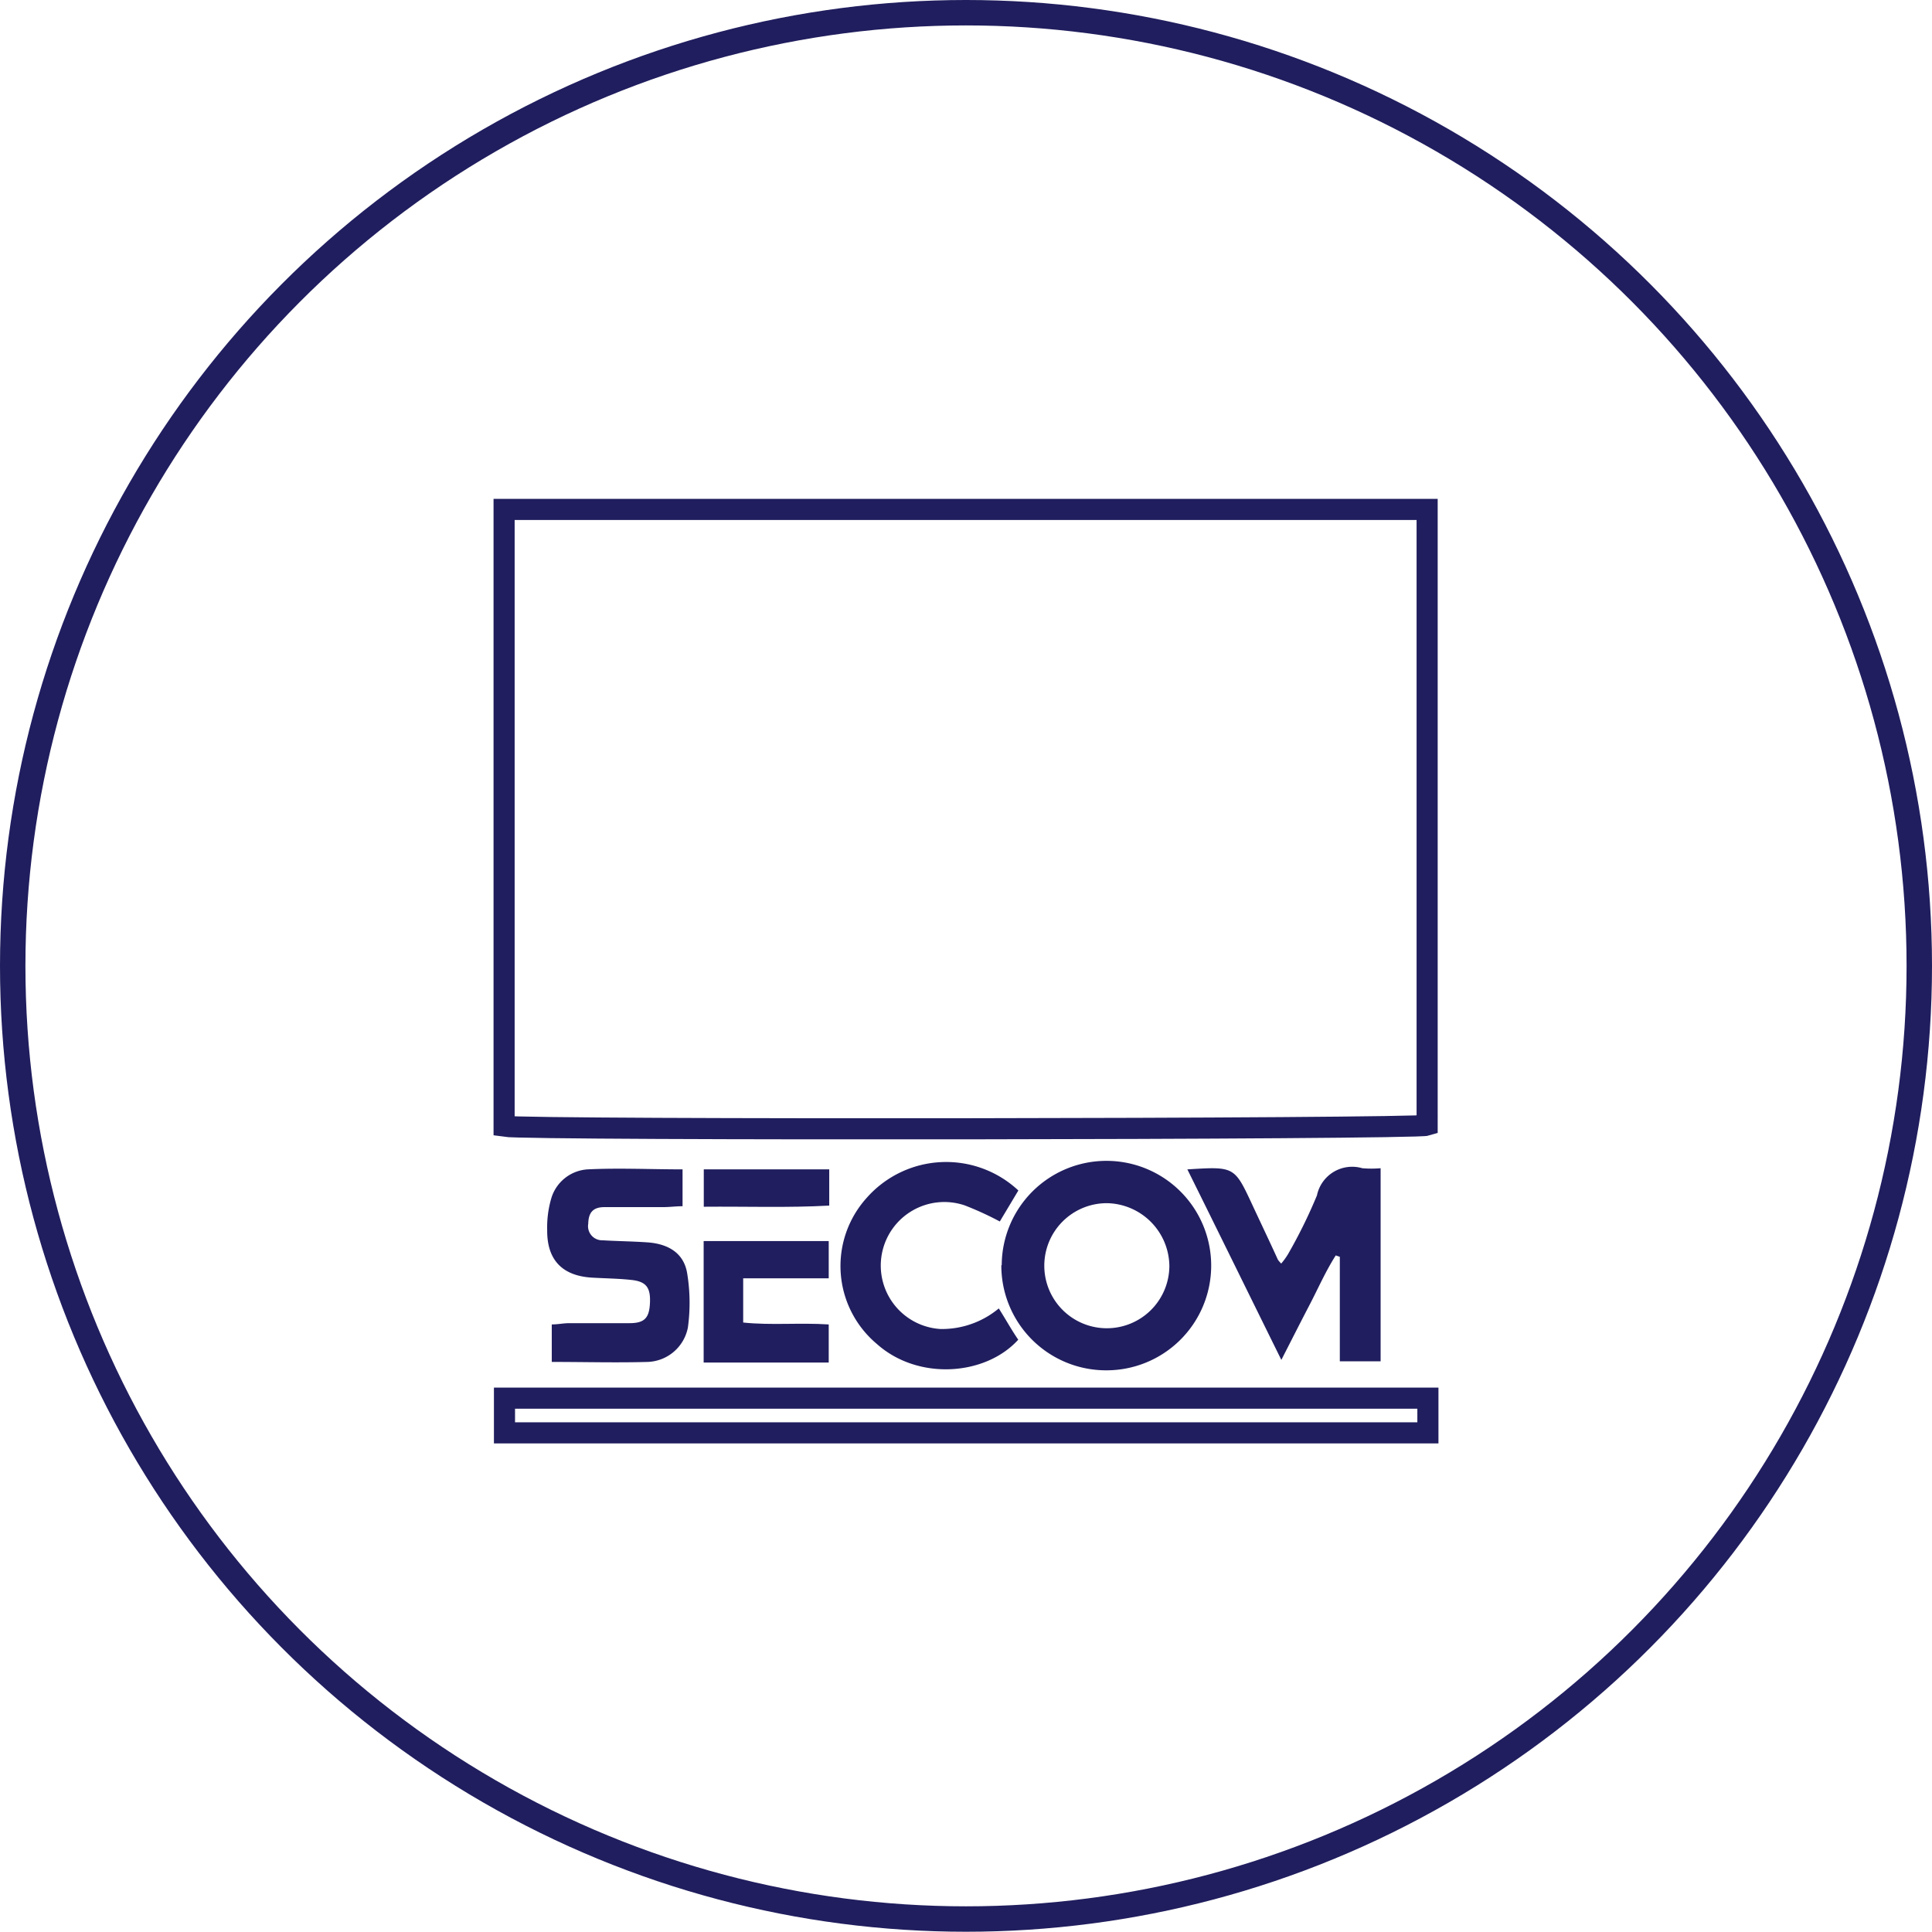 <svg xmlns="http://www.w3.org/2000/svg" xmlns:xlink="http://www.w3.org/1999/xlink" viewBox="0 0 152 151.98"><defs><style>.cls-1,.cls-3,.cls-4{fill:none;}.cls-2{clip-path:url(#clip-path);}.cls-3,.cls-4{stroke:#201e5e;stroke-miterlimit:10;}.cls-3{stroke-width:2px;}.cls-4{stroke-width:1.66px;}.cls-5{fill:#201e5e;}</style><clipPath id="clip-path" transform="translate(0 0)"><rect class="cls-1" width="152" height="151.98"/></clipPath></defs><title>feature__image025</title><g id="レイヤー_2" data-name="レイヤー 2"><g id="デザイン"><g id="アートワーク_4" data-name="アートワーク 4"><g class="cls-2"><g class="cls-2"><ellipse class="cls-3" cx="76" cy="75.99" rx="75" ry="74.99"/><path class="cls-4" d="M39.66,88.61V40.08h72.62V88.53C111.33,88.84,41.67,88.93,39.66,88.61Z" transform="translate(0 0)"/><rect class="cls-4" x="39.69" y="110" width="72.65" height="2.73"/><path class="cls-5" d="M78.81,99.54A8.24,8.24,0,1,1,87,107.81a8.24,8.24,0,0,1-8.22-8.27m8.27-4.88A4.92,4.92,0,1,0,92,99.59a5,5,0,0,0-4.9-4.93" transform="translate(0 0)"/><path class="cls-5" d="M93.44,92c3.69-.23,3.68-.23,5.1,2.82.67,1.44,1.35,2.86,2,4.29a2.14,2.14,0,0,0,.26.3,5.59,5.59,0,0,0,.53-.73,39.72,39.72,0,0,0,2.28-4.63,2.83,2.83,0,0,1,3.57-2.14,8.56,8.56,0,0,0,1.44,0V107.1h-3.21V98.88l-.32-.11c-.8,1.25-1.39,2.61-2.08,3.93s-1.39,2.71-2.2,4.29c-2.51-5.08-4.92-10-7.4-15" transform="translate(0 0)"/><path class="cls-5" d="M43.41,107.2v-3c.48,0,.93-.1,1.37-.1,1.58,0,3.17,0,4.75,0,1.17,0,1.53-.41,1.6-1.49.08-1.29-.26-1.78-1.45-1.91-1-.11-2-.12-3.07-.18-2.36-.13-3.58-1.38-3.56-3.74a8.11,8.11,0,0,1,.31-2.46A3.19,3.19,0,0,1,46.23,92c2.46-.12,4.92,0,7.47,0V94.9c-.53,0-1,.07-1.53.07-1.53,0-3.07,0-4.61,0-.92,0-1.26.44-1.28,1.31a1.11,1.11,0,0,0,1.13,1.3c1.16.07,2.32.08,3.48.16,1.72.11,2.91.87,3.17,2.42a14.29,14.29,0,0,1,.06,4.28,3.34,3.34,0,0,1-3.18,2.71c-2.46.07-4.92,0-7.53,0" transform="translate(0 0)"/><path class="cls-5" d="M78.58,102.94c.57.9,1,1.69,1.53,2.46-2.57,2.84-7.88,3.24-11.13.33a8,8,0,0,1-.8-11.48,8.33,8.33,0,0,1,11.94-.59L78.66,96.1a25.32,25.32,0,0,0-2.77-1.27A5,5,0,1,0,74,104.56a7,7,0,0,0,4.58-1.62" transform="translate(0 0)"/><path class="cls-5" d="M58.47,100.57v3.48c2.2.23,4.43,0,6.73.15v3c-3.23,0-6.49,0-9.84,0V97.64H65.2v2.93Z" transform="translate(0 0)"/><path class="cls-5" d="M65.24,92v2.85c-3.26.18-6.52.06-9.87.09V92Z" transform="translate(0 0)"/></g></g></g></g></g></svg>
